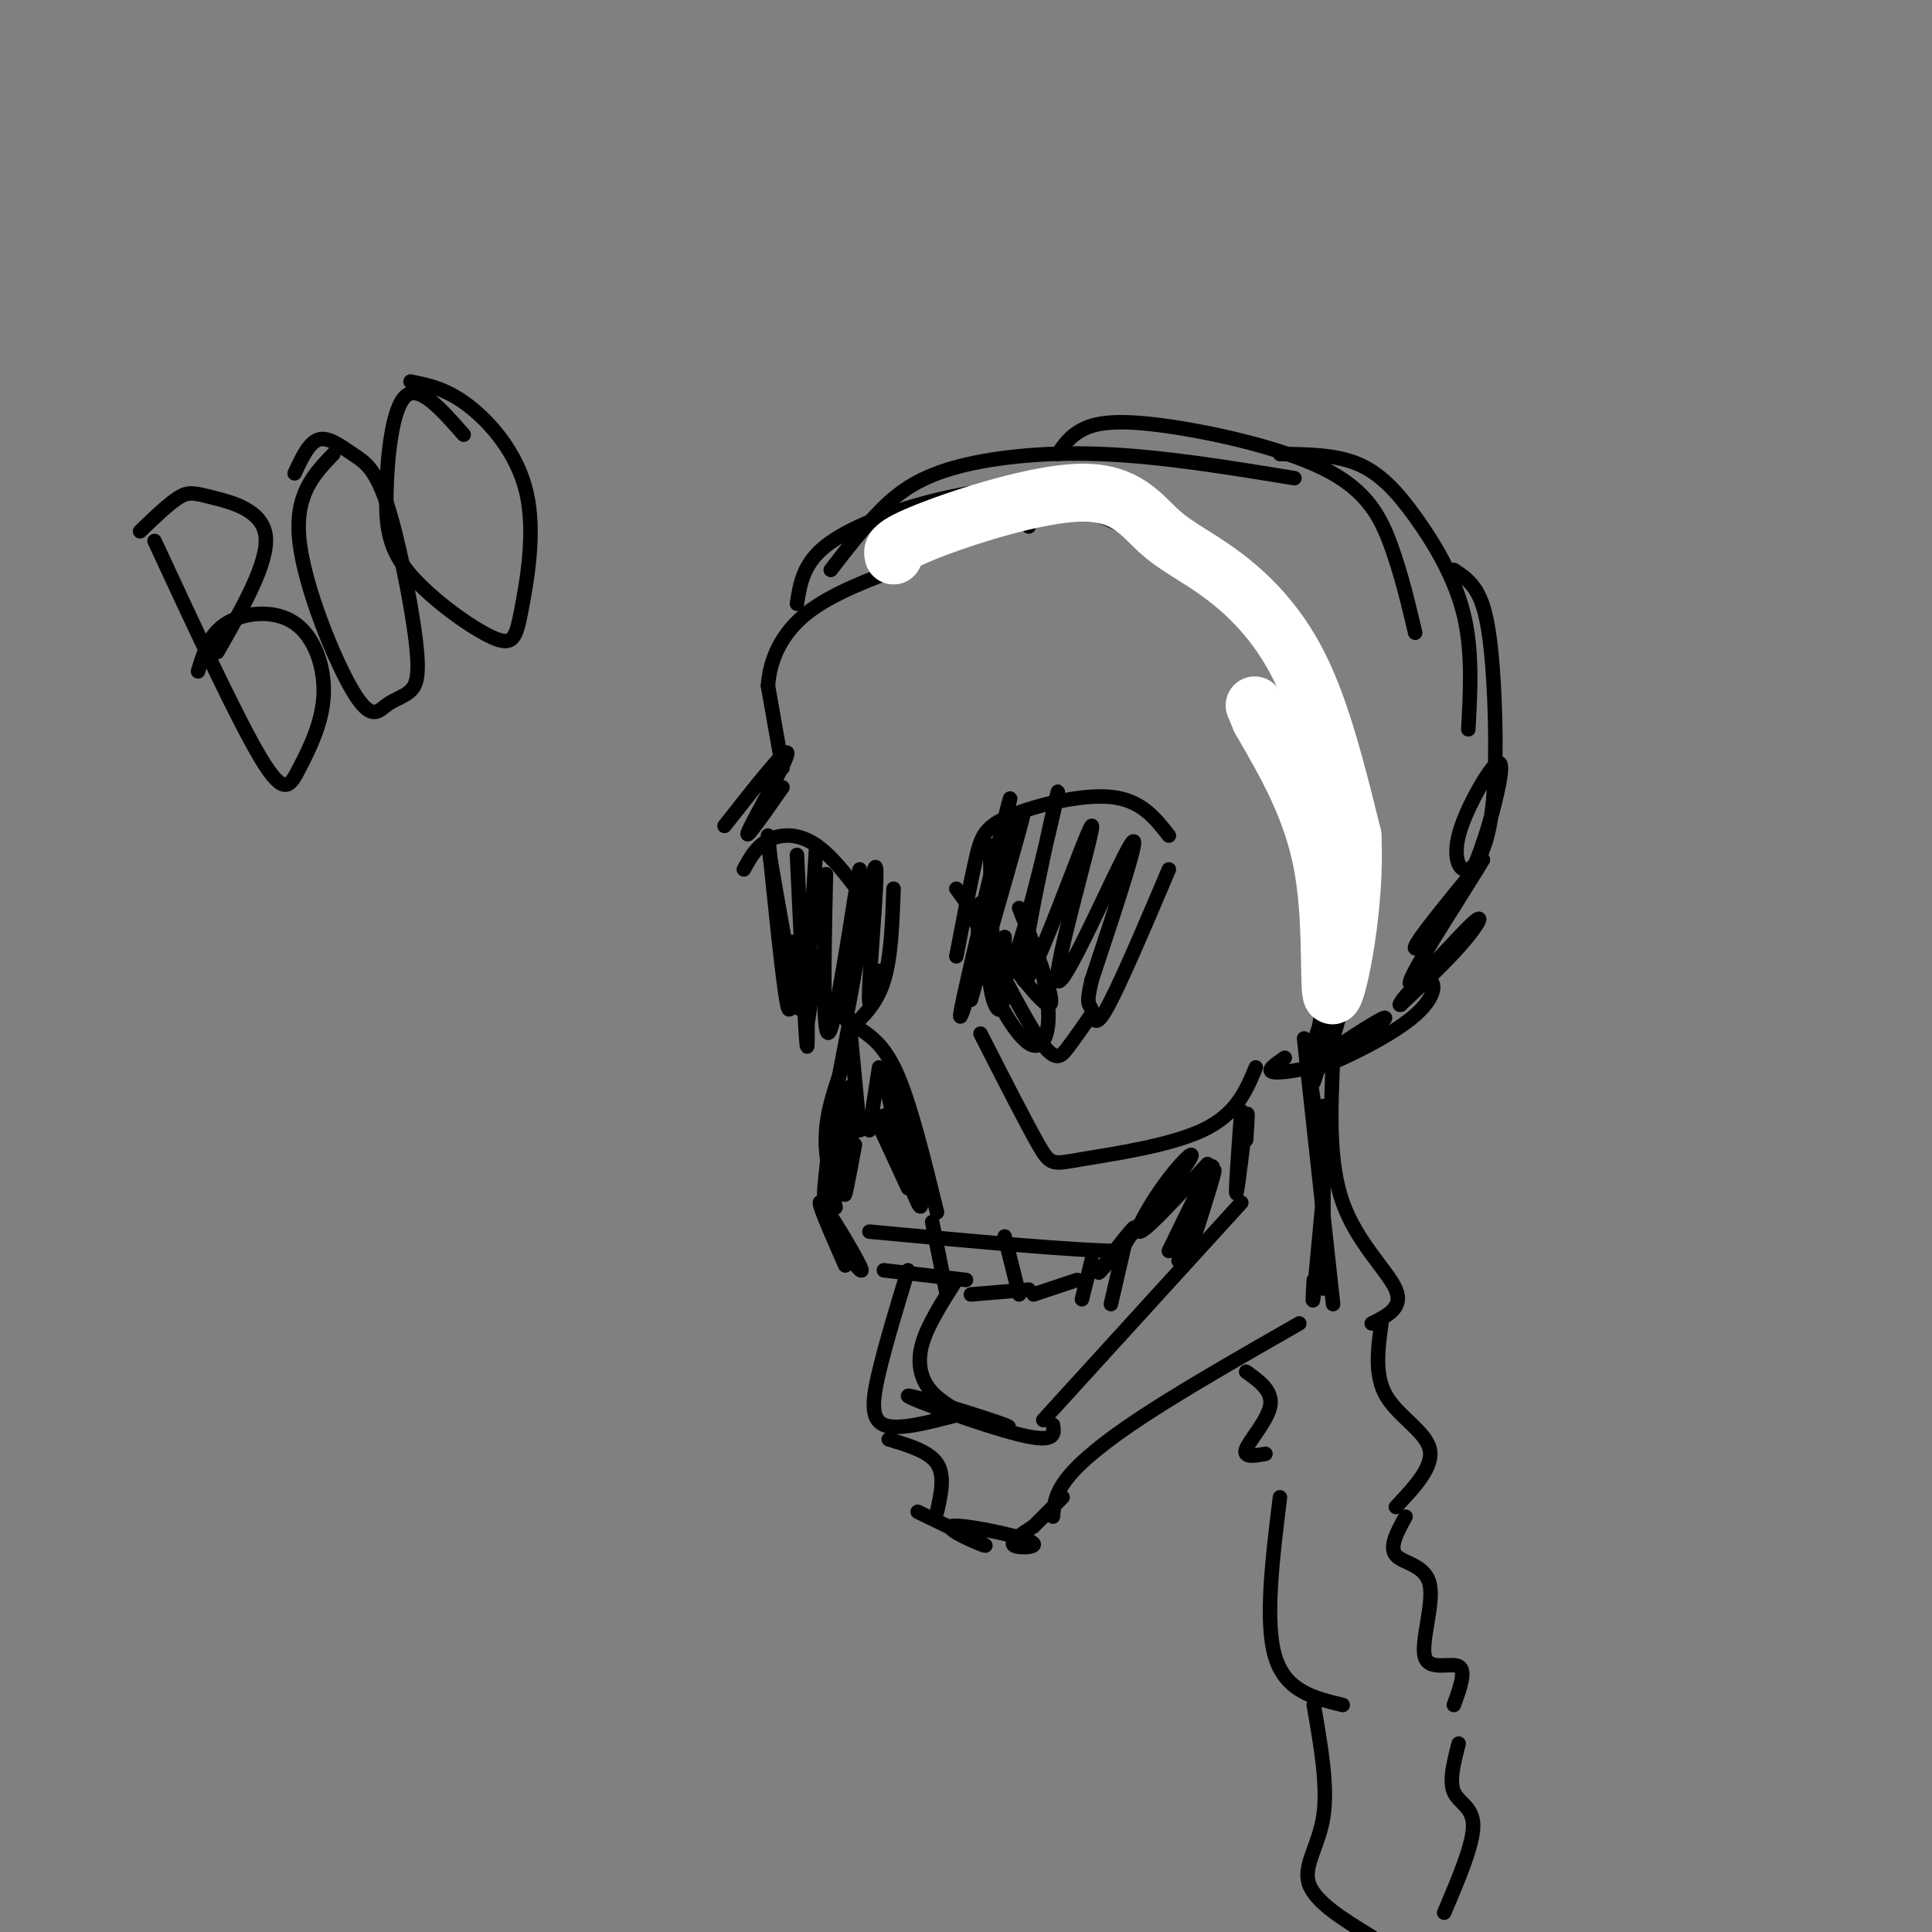 <svg viewBox='0 0 400 400' version='1.1' xmlns='http://www.w3.org/2000/svg' xmlns:xlink='http://www.w3.org/1999/xlink'><rect x="0" y="0" width="400" height="400" fill="#808080" stroke="none"/><g fill='none' stroke='rgb(0,0,0)' stroke-width='3' stroke-linecap='round' stroke-linejoin='round'><path d='M185,184c-0.250,7.083 -0.500,14.167 -2,19c-1.500,4.833 -4.250,7.417 -7,10'/><path d='M178,213c2.667,1.833 5.333,3.667 8,10c2.667,6.333 5.333,17.167 8,28'/><path d='M176,213c0.000,0.000 2.000,21.000 2,21'/><path d='M180,234c0.000,0.000 2.000,-13.000 2,-13'/><path d='M176,211c0.000,0.000 -5.000,26.000 -5,26'/><path d='M174,222c-1.417,4.167 -2.833,8.333 -3,13c-0.167,4.667 0.917,9.833 2,15'/><path d='M173,227c-1.540,11.770 -3.080,23.540 -2,20c1.080,-3.540 4.781,-22.391 5,-22c0.219,0.391 -3.044,20.022 -3,21c0.044,0.978 3.397,-16.698 4,-18c0.603,-1.302 -1.542,13.771 -2,18c-0.458,4.229 0.771,-2.385 2,-9'/><path d='M183,222c1.667,8.250 3.333,16.500 4,19c0.667,2.500 0.333,-0.750 0,-4'/><path d='M185,222c2.250,11.167 4.500,22.333 5,25c0.500,2.667 -0.750,-3.167 -2,-9'/><path d='M183,231c2.917,7.833 5.833,15.667 7,18c1.167,2.333 0.583,-0.833 0,-4'/><path d='M182,233c0.000,0.000 6.000,13.000 6,13'/><path d='M198,198c1.452,-7.601 2.905,-15.202 4,-20c1.095,-4.798 1.833,-6.792 7,-9c5.167,-2.208 14.762,-4.631 21,-4c6.238,0.631 9.119,4.315 12,8'/><path d='M206,183c-2.298,7.125 -4.595,14.250 -3,7c1.595,-7.250 7.083,-28.875 6,-24c-1.083,4.875 -8.738,36.250 -10,43c-1.262,6.750 3.869,-11.125 9,-29'/><path d='M208,180c2.828,-8.943 5.399,-16.800 3,-8c-2.399,8.800 -9.767,34.259 -10,35c-0.233,0.741 6.670,-23.234 8,-29c1.330,-5.766 -2.911,6.678 -4,16c-1.089,9.322 0.975,15.520 2,15c1.025,-0.520 1.013,-7.760 1,-15'/><path d='M203,187c0.065,5.232 0.131,10.464 2,16c1.869,5.536 5.542,11.375 8,13c2.458,1.625 3.702,-0.964 4,-4c0.298,-3.036 -0.351,-6.518 -1,-10'/><path d='M200,187c5.778,11.444 11.556,22.889 15,28c3.444,5.111 4.556,3.889 6,2c1.444,-1.889 3.222,-4.444 5,-7'/><path d='M198,184c8.417,11.667 16.833,23.333 19,24c2.167,0.667 -1.917,-9.667 -6,-20'/><path d='M205,175c0.207,16.712 0.414,33.423 4,26c3.586,-7.423 10.550,-38.981 10,-37c-0.550,1.981 -8.614,37.500 -7,39c1.614,1.500 12.907,-31.021 14,-32c1.093,-0.979 -8.013,29.583 -7,32c1.013,2.417 12.147,-23.309 15,-28c2.853,-4.691 -2.573,11.655 -8,28'/><path d='M226,203c-1.262,5.345 -0.417,4.708 0,6c0.417,1.292 0.405,4.512 3,0c2.595,-4.512 7.798,-16.756 13,-29'/><path d='M181,189c-4.067,-5.667 -8.133,-11.333 -12,-14c-3.867,-2.667 -7.533,-2.333 -10,-1c-2.467,1.333 -3.733,3.667 -5,6'/><path d='M159,173c1.583,15.583 3.167,31.167 4,35c0.833,3.833 0.917,-4.083 1,-12'/><path d='M159,175c2.583,14.833 5.167,29.667 6,33c0.833,3.333 -0.083,-4.833 -1,-13'/><path d='M165,177c0.833,17.750 1.667,35.500 2,39c0.333,3.500 0.167,-7.250 0,-18'/><path d='M169,175c-1.000,16.083 -2.000,32.167 -2,36c0.000,3.833 1.000,-4.583 2,-13'/><path d='M171,181c-0.400,18.507 -0.799,37.014 1,32c1.799,-5.014 5.797,-33.548 6,-33c0.203,0.548 -3.389,30.178 -3,31c0.389,0.822 4.759,-27.163 6,-31c1.241,-3.837 -0.645,16.475 -1,24c-0.355,7.525 0.823,2.262 2,-3'/><path d='M150,171c6.533,-8.311 13.067,-16.622 13,-15c-0.067,1.622 -6.733,13.178 -8,16c-1.267,2.822 2.867,-3.089 7,-9'/><path d='M162,159c0.000,0.000 -3.000,-17.000 -3,-17'/><path d='M159,142c0.378,-5.533 2.822,-10.867 8,-15c5.178,-4.133 13.089,-7.067 21,-10'/><path d='M165,125c0.641,-4.140 1.282,-8.281 6,-12c4.718,-3.719 13.512,-7.018 21,-9c7.488,-1.982 13.670,-2.649 17,-3c3.330,-0.351 3.809,-0.386 4,1c0.191,1.386 0.096,4.193 0,7'/><path d='M194,110c9.083,-3.167 18.167,-6.333 27,-5c8.833,1.333 17.417,7.167 26,13'/><path d='M259,122c4.307,5.339 8.615,10.679 12,17c3.385,6.321 5.849,13.624 7,20c1.151,6.376 0.991,11.824 0,14c-0.991,2.176 -2.812,1.078 -4,-4c-1.188,-5.078 -1.743,-14.136 -1,-15c0.743,-0.864 2.784,6.468 3,13c0.216,6.532 -1.392,12.266 -3,18'/><path d='M203,214c4.732,9.280 9.464,18.560 12,23c2.536,4.440 2.875,4.042 9,3c6.125,-1.042 18.036,-2.726 25,-6c6.964,-3.274 8.982,-8.137 11,-13'/><path d='M250,241c-6.354,6.913 -12.708,13.826 -14,14c-1.292,0.174 2.477,-6.390 6,-11c3.523,-4.610 6.800,-7.267 3,-2c-3.800,5.267 -14.677,18.456 -17,21c-2.323,2.544 3.908,-5.559 6,-8c2.092,-2.441 0.046,0.779 -2,4'/><path d='M232,259c-9.000,0.000 -30.500,-2.000 -52,-4'/><path d='M174,258c2.689,3.422 5.378,6.844 4,4c-1.378,-2.844 -6.822,-11.956 -8,-13c-1.178,-1.044 1.911,5.978 5,13'/><path d='M183,263c0.000,0.000 17.000,2.000 17,2'/><path d='M196,268c0.000,0.000 -3.000,-15.000 -3,-15'/><path d='M201,268c0.000,0.000 12.000,-1.000 12,-1'/><path d='M211,268c0.000,0.000 -3.000,-12.000 -3,-12'/><path d='M214,268c0.000,0.000 9.000,-3.000 9,-3'/><path d='M224,269c0.000,0.000 2.000,-8.000 2,-8'/><path d='M230,270c0.000,0.000 3.000,-13.000 3,-13'/><path d='M188,263c-2.311,7.600 -4.622,15.200 -6,21c-1.378,5.800 -1.822,9.800 1,11c2.822,1.200 8.911,-0.400 15,-2'/><path d='M198,265c-2.933,4.600 -5.867,9.200 -7,13c-1.133,3.800 -0.467,6.800 1,9c1.467,2.200 3.733,3.600 6,5'/><path d='M194,292c8.821,2.196 17.643,4.393 14,3c-3.643,-1.393 -19.750,-6.375 -20,-6c-0.250,0.375 15.357,6.107 23,8c7.643,1.893 7.321,-0.054 7,-2'/><path d='M184,298c4.167,1.250 8.333,2.500 10,5c1.667,2.500 0.833,6.250 0,10'/><path d='M190,313c7.225,3.488 14.450,6.976 14,7c-0.450,0.024 -8.574,-3.416 -7,-4c1.574,-0.584 12.847,1.689 16,3c3.153,1.311 -1.813,1.660 -3,1c-1.187,-0.660 1.407,-2.330 4,-4'/><path d='M214,316c1.667,-1.667 3.833,-3.833 6,-6'/><path d='M216,294c0.000,0.000 41.000,-45.000 41,-45'/><path d='M242,259c4.827,-9.952 9.655,-19.905 9,-17c-0.655,2.905 -6.792,18.667 -7,19c-0.208,0.333 5.512,-14.762 7,-18c1.488,-3.238 -1.256,5.381 -4,14'/><path d='M218,314c0.200,-2.356 0.400,-4.711 3,-8c2.600,-3.289 7.600,-7.511 16,-13c8.400,-5.489 20.200,-12.244 32,-19'/><path d='M257,230c-0.644,8.933 -1.289,17.867 -1,17c0.289,-0.867 1.511,-11.533 2,-15c0.489,-3.467 0.244,0.267 0,4'/><path d='M270,215c0.000,0.000 6.000,55.000 6,55'/><path d='M274,229c0.000,15.583 0.000,31.167 0,36c0.000,4.833 0.000,-1.083 0,-7'/><path d='M274,247c-0.833,9.000 -1.667,18.000 -2,21c-0.333,3.000 -0.167,0.000 0,-3'/><path d='M272,228c-0.635,-3.638 -1.270,-7.276 0,-12c1.270,-4.724 4.443,-10.534 4,-7c-0.443,3.534 -4.504,16.413 -4,15c0.504,-1.413 5.573,-17.118 7,-21c1.427,-3.882 -0.786,4.059 -3,12'/><path d='M273,217c2.780,-8.565 5.560,-17.131 6,-23c0.440,-5.869 -1.458,-9.042 -2,-6c-0.542,3.042 0.274,12.298 1,15c0.726,2.702 1.363,-1.149 2,-5'/><path d='M272,219c0.000,0.000 6.000,-35.000 6,-35'/></g>
<g fill='none' stroke='rgb(255,255,255)' stroke-width='12' stroke-linecap='round' stroke-linejoin='round'><path d='M185,115c-0.256,-1.012 -0.512,-2.024 7,-5c7.512,-2.976 22.792,-7.916 32,-8c9.208,-0.084 12.344,4.689 16,8c3.656,3.311 7.830,5.161 13,9c5.170,3.839 11.334,9.668 16,19c4.666,9.332 7.833,22.166 11,35'/><path d='M280,173c0.762,14.060 -2.833,31.708 -4,33c-1.167,1.292 0.095,-13.774 -2,-26c-2.095,-12.226 -7.548,-21.613 -13,-31'/><path d='M261,149c-2.167,-5.167 -1.083,-2.583 0,0'/></g>
<g fill='none' stroke='rgb(0,0,0)' stroke-width='3' stroke-linecap='round' stroke-linejoin='round'><path d='M172,118c3.214,-4.173 6.429,-8.345 10,-12c3.571,-3.655 7.500,-6.792 15,-9c7.500,-2.208 18.571,-3.488 31,-3c12.429,0.488 26.214,2.744 40,5'/><path d='M219,94c1.228,-1.826 2.456,-3.652 5,-5c2.544,-1.348 6.404,-2.217 16,-1c9.596,1.217 24.930,4.520 34,9c9.070,4.480 11.877,10.137 14,16c2.123,5.863 3.561,11.931 5,18'/><path d='M265,94c5.696,0.054 11.393,0.107 16,2c4.607,1.893 8.125,5.625 12,11c3.875,5.375 8.107,12.393 10,20c1.893,7.607 1.446,15.804 1,24'/><path d='M301,118c1.806,1.182 3.612,2.364 5,5c1.388,2.636 2.357,6.728 3,15c0.643,8.272 0.958,20.726 0,29c-0.958,8.274 -3.189,12.370 -5,13c-1.811,0.630 -3.201,-2.206 -2,-7c1.201,-4.794 4.993,-11.547 7,-14c2.007,-2.453 2.229,-0.606 1,5c-1.229,5.606 -3.908,14.971 -8,22c-4.092,7.029 -9.598,11.723 -9,10c0.598,-1.723 7.299,-9.861 14,-18'/><path d='M307,178c-1.933,3.550 -13.766,21.426 -15,25c-1.234,3.574 8.129,-7.153 12,-11c3.871,-3.847 2.249,-0.813 -1,3c-3.249,3.813 -8.124,8.407 -13,13'/><path d='M290,208c-1.089,0.605 2.689,-4.382 5,-5c2.311,-0.618 3.156,3.133 -3,8c-6.156,4.867 -19.311,10.849 -20,10c-0.689,-0.849 11.089,-8.528 14,-10c2.911,-1.472 -3.044,3.264 -9,8'/><path d='M277,219c-4.378,2.044 -10.822,3.156 -13,3c-2.178,-0.156 -0.089,-1.578 2,-3'/><path d='M276,219c-0.489,10.822 -0.978,21.644 2,30c2.978,8.356 9.422,14.244 11,18c1.578,3.756 -1.711,5.378 -5,7'/><path d='M286,274c-0.733,5.378 -1.467,10.756 1,15c2.467,4.244 8.133,7.356 9,11c0.867,3.644 -3.067,7.822 -7,12'/><path d='M258,284c2.756,1.978 5.511,3.956 5,7c-0.511,3.044 -4.289,7.156 -5,9c-0.711,1.844 1.644,1.422 4,1'/><path d='M265,310c-1.583,12.917 -3.167,25.833 -1,33c2.167,7.167 8.083,8.583 14,10'/><path d='M291,314c-1.726,3.153 -3.451,6.306 -2,8c1.451,1.694 6.080,1.928 7,6c0.920,4.072 -1.868,11.981 -1,15c0.868,3.019 5.391,1.148 7,2c1.609,0.852 0.305,4.426 -1,8'/><path d='M272,353c1.467,8.400 2.933,16.800 2,23c-0.933,6.200 -4.267,10.200 -3,14c1.267,3.800 7.133,7.400 13,11'/><path d='M302,361c-1.000,3.844 -2.000,7.689 -1,10c1.000,2.311 4.000,3.089 4,7c0.000,3.911 -3.000,10.956 -6,18'/><path d='M32,112c8.565,18.455 17.131,36.910 22,45c4.869,8.090 6.042,5.814 8,2c1.958,-3.814 4.700,-9.167 5,-15c0.300,-5.833 -1.842,-12.147 -6,-15c-4.158,-2.853 -10.331,-2.244 -14,0c-3.669,2.244 -4.835,6.122 -6,10'/><path d='M45,135c5.310,-9.280 10.619,-18.560 10,-24c-0.619,-5.440 -7.167,-7.042 -11,-8c-3.833,-0.958 -4.952,-1.274 -7,0c-2.048,1.274 -5.024,4.137 -8,7'/><path d='M69,94c-4.028,4.203 -8.055,8.407 -7,18c1.055,9.593 7.194,24.576 11,31c3.806,6.424 5.280,4.289 7,3c1.720,-1.289 3.686,-1.731 5,-3c1.314,-1.269 1.976,-3.365 1,-11c-0.976,-7.635 -3.592,-20.809 -6,-28c-2.408,-7.191 -4.610,-8.397 -7,-10c-2.390,-1.603 -4.969,-3.601 -7,-3c-2.031,0.601 -3.516,3.800 -5,7'/><path d='M96,90c-4.594,-5.238 -9.189,-10.475 -12,-8c-2.811,2.475 -3.840,12.664 -4,20c-0.160,7.336 0.549,11.820 5,17c4.451,5.180 12.646,11.057 17,13c4.354,1.943 4.868,-0.046 6,-6c1.132,-5.954 2.882,-15.872 1,-24c-1.882,-8.128 -7.395,-14.465 -12,-18c-4.605,-3.535 -8.303,-4.267 -12,-5'/></g>
</svg>